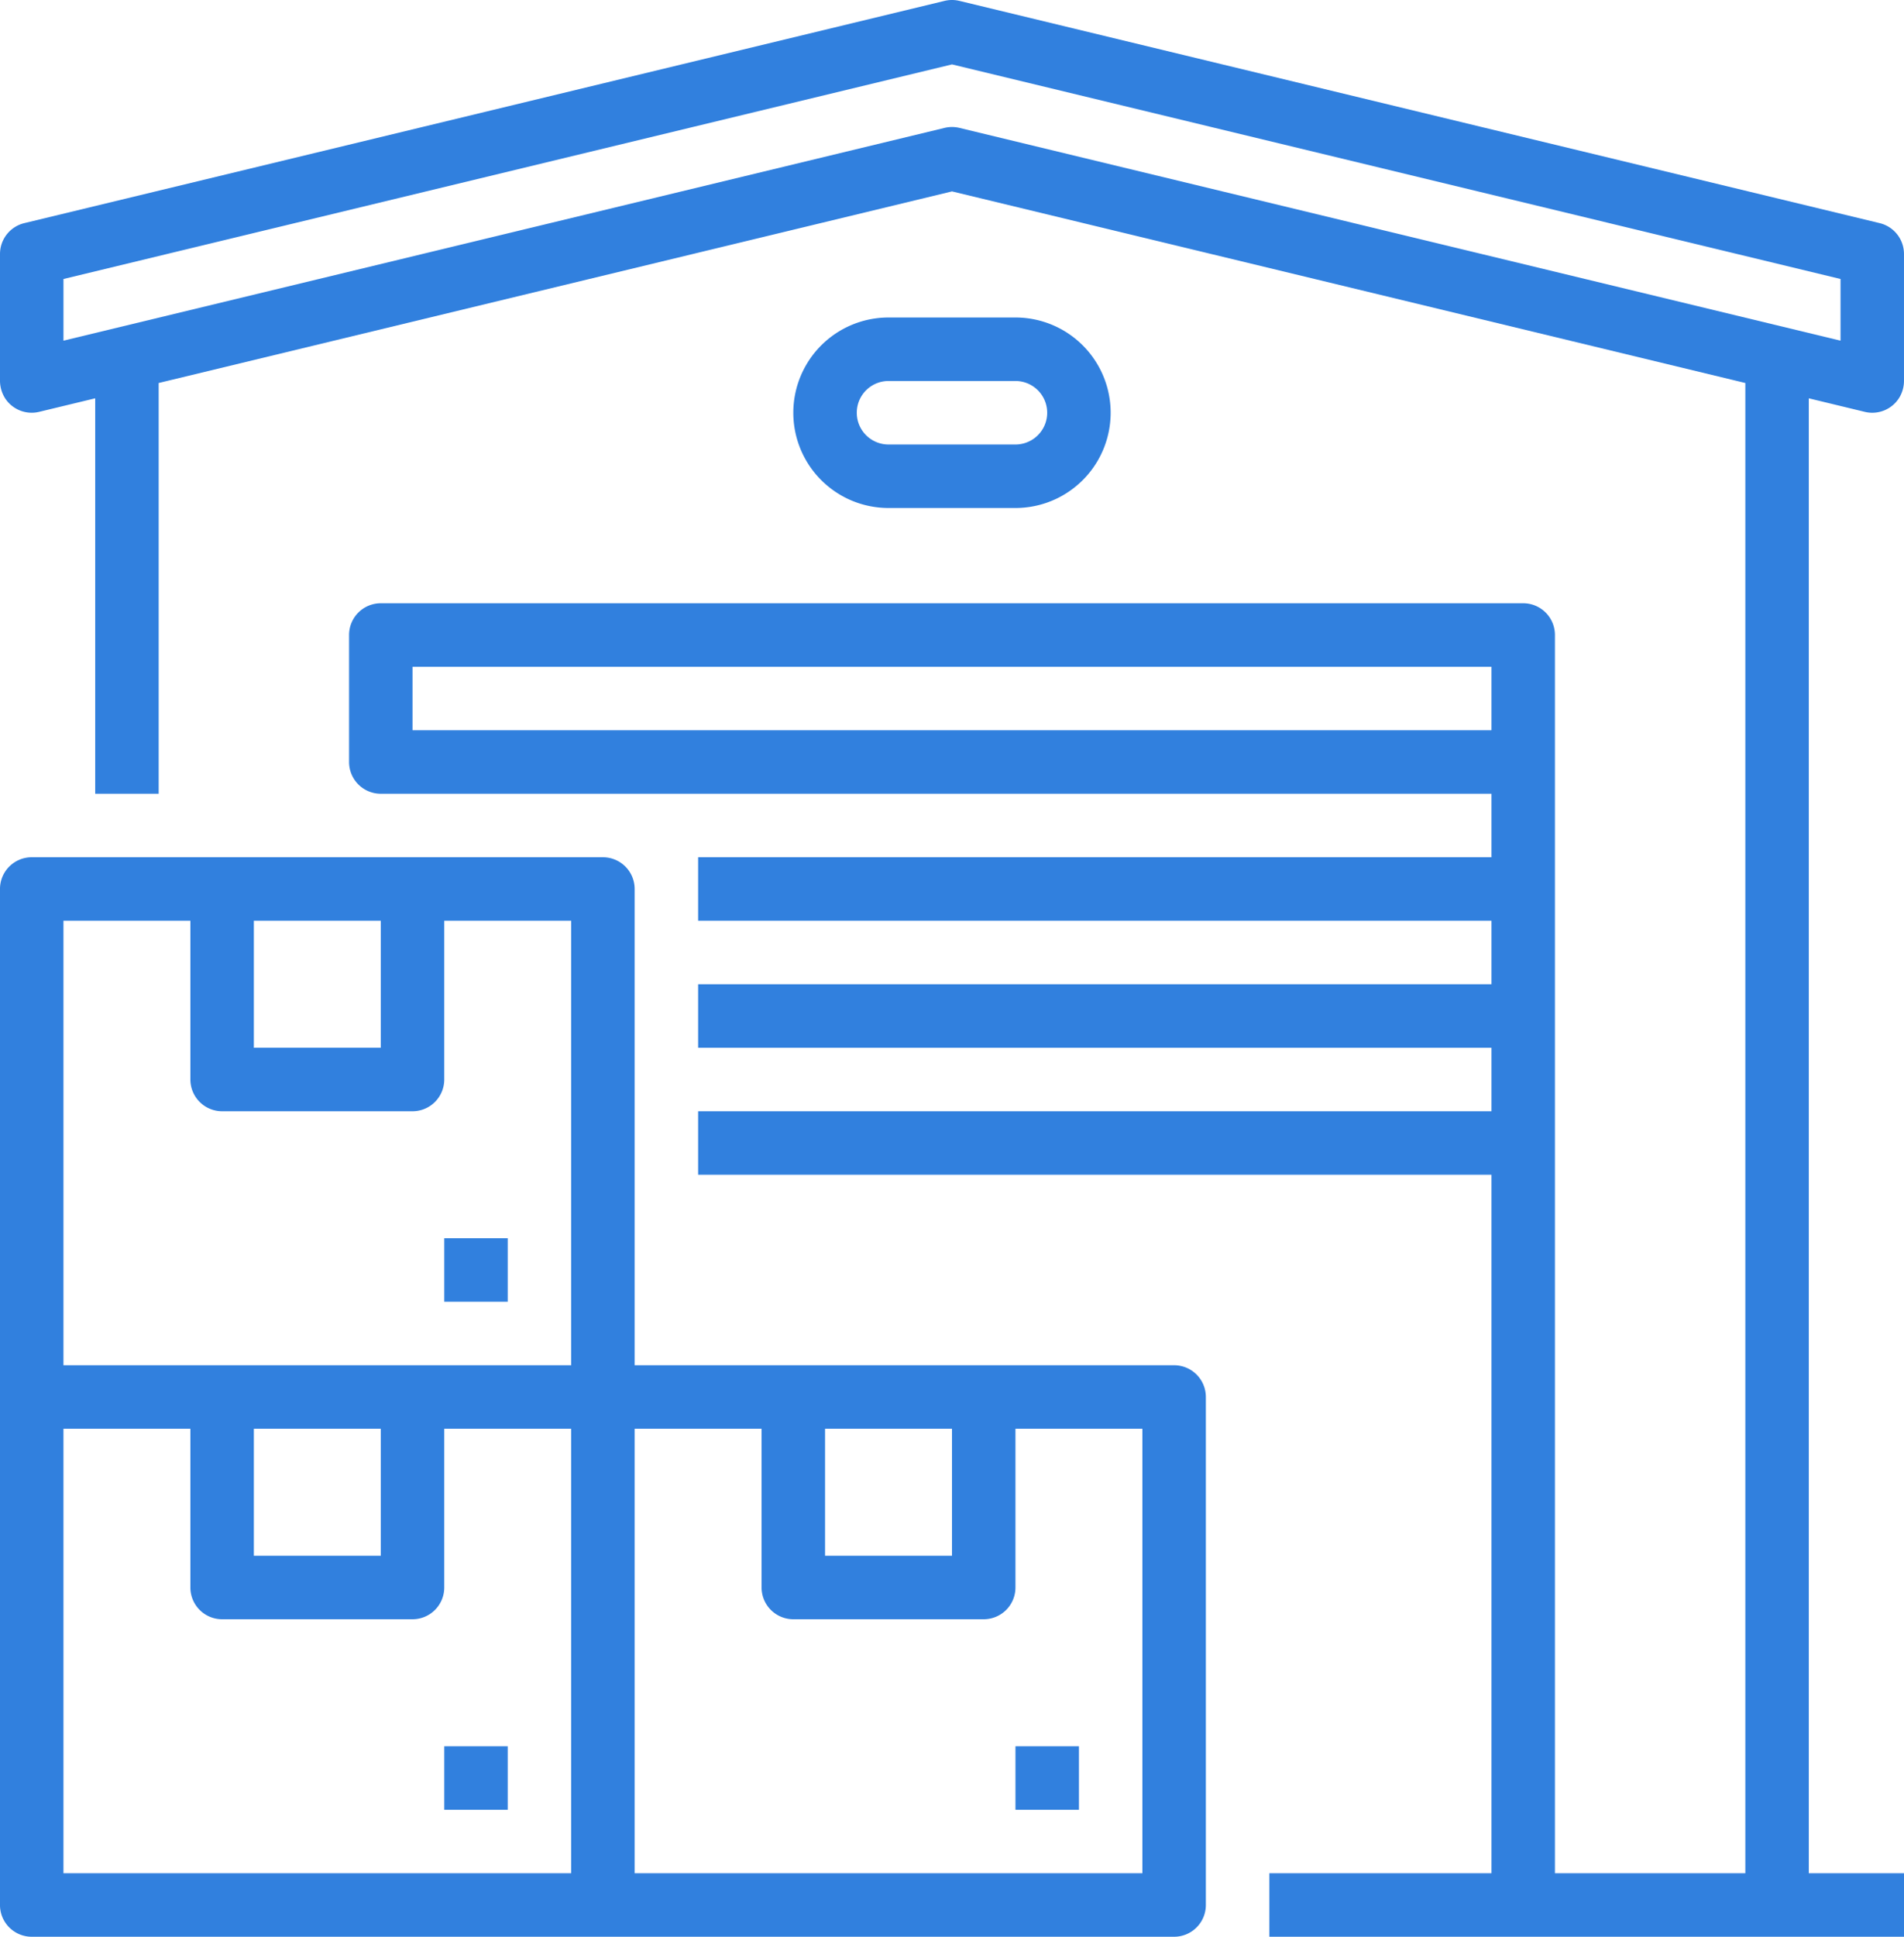 <svg id="Gruppe_43" data-name="Gruppe 43" xmlns="http://www.w3.org/2000/svg" xmlns:xlink="http://www.w3.org/1999/xlink" width="120" height="122" viewBox="0 0 120 122">
  <defs>
    <clipPath id="clip-path">
      <rect id="Rechteck_70" data-name="Rechteck 70" width="120" height="121.999" fill="#3180de"/>
    </clipPath>
  </defs>
  <rect id="Rechteck_67" data-name="Rechteck 67" width="4" height="4" transform="translate(28 110)" fill="#3180de"/>
  <g id="Gruppe_27" data-name="Gruppe 27">
    <g id="Gruppe_26" data-name="Gruppe 26" clip-path="url(#clip-path)">
      <path id="Pfad_41" data-name="Pfad 41" d="M74,248H40V218a2,2,0,0,0-2-2H2a2,2,0,0,0-2,2v64a2,2,0,0,0,2,2H74a2,2,0,0,0,2-2V250a2,2,0,0,0-2-2m-22,4h8v8H52ZM16,220h8v8H16ZM4,220h8v10a2,2,0,0,0,2,2H26a2,2,0,0,0,2-2V220h8v28H4Zm12,32h8v8H16ZM4,252h8v10a2,2,0,0,0,2,2H26a2,2,0,0,0,2-2V252h8v28H4Zm68,28H40V252h8v10a2,2,0,0,0,2,2H62a2,2,0,0,0,2-2V252h8Z" transform="translate(-0.001 -162)" fill="#3180de"/>
      <rect id="Rechteck_68" data-name="Rechteck 68" width="4" height="4" transform="translate(64 110)" fill="#3180de"/>
      <rect id="Rechteck_69" data-name="Rechteck 69" width="4" height="4" transform="translate(28 78)" fill="#3180de"/>
      <path id="Pfad_42" data-name="Pfad 42" d="M117.53,25.944a2,2,0,0,0,2.2-.94,2.059,2.059,0,0,0,.269-1.05V16a2,2,0,0,0-1.531-1.944l-58-14a1.992,1.992,0,0,0-.938,0l-58,14A2,2,0,0,0,0,16v7.943a2.082,2.082,0,0,0,.343,1.179,2,2,0,0,0,2.125.821L6,25.091V50h4V24.126L60,12.057l50,12.069V118H98V40a2,2,0,0,0-2-2H24a2,2,0,0,0-2,2v8a2,2,0,0,0,2,2H94v4H44v4H94v4H44v4H94v4H44v4H94v44H80v4h40v-4h-6V25.091ZM26,42H94v4H26ZM60,8a1.993,1.993,0,0,0-.469.056L4,21.459V17.575L60,4.057l56,13.517V21.46L60.469,8.056A1.993,1.993,0,0,0,60,8" transform="translate(0 0)" fill="#3180de"/>
      <path id="Pfad_43" data-name="Pfad 43" d="M214,92a6,6,0,0,0,0-12h-8a6,6,0,0,0,0,12Zm-10-6a2,2,0,0,1,2-2h8a2,2,0,0,1,0,4h-8a2,2,0,0,1-2-2" transform="translate(-150.001 -60)" fill="#3180de"/>
    </g>
  </g>
</svg>
